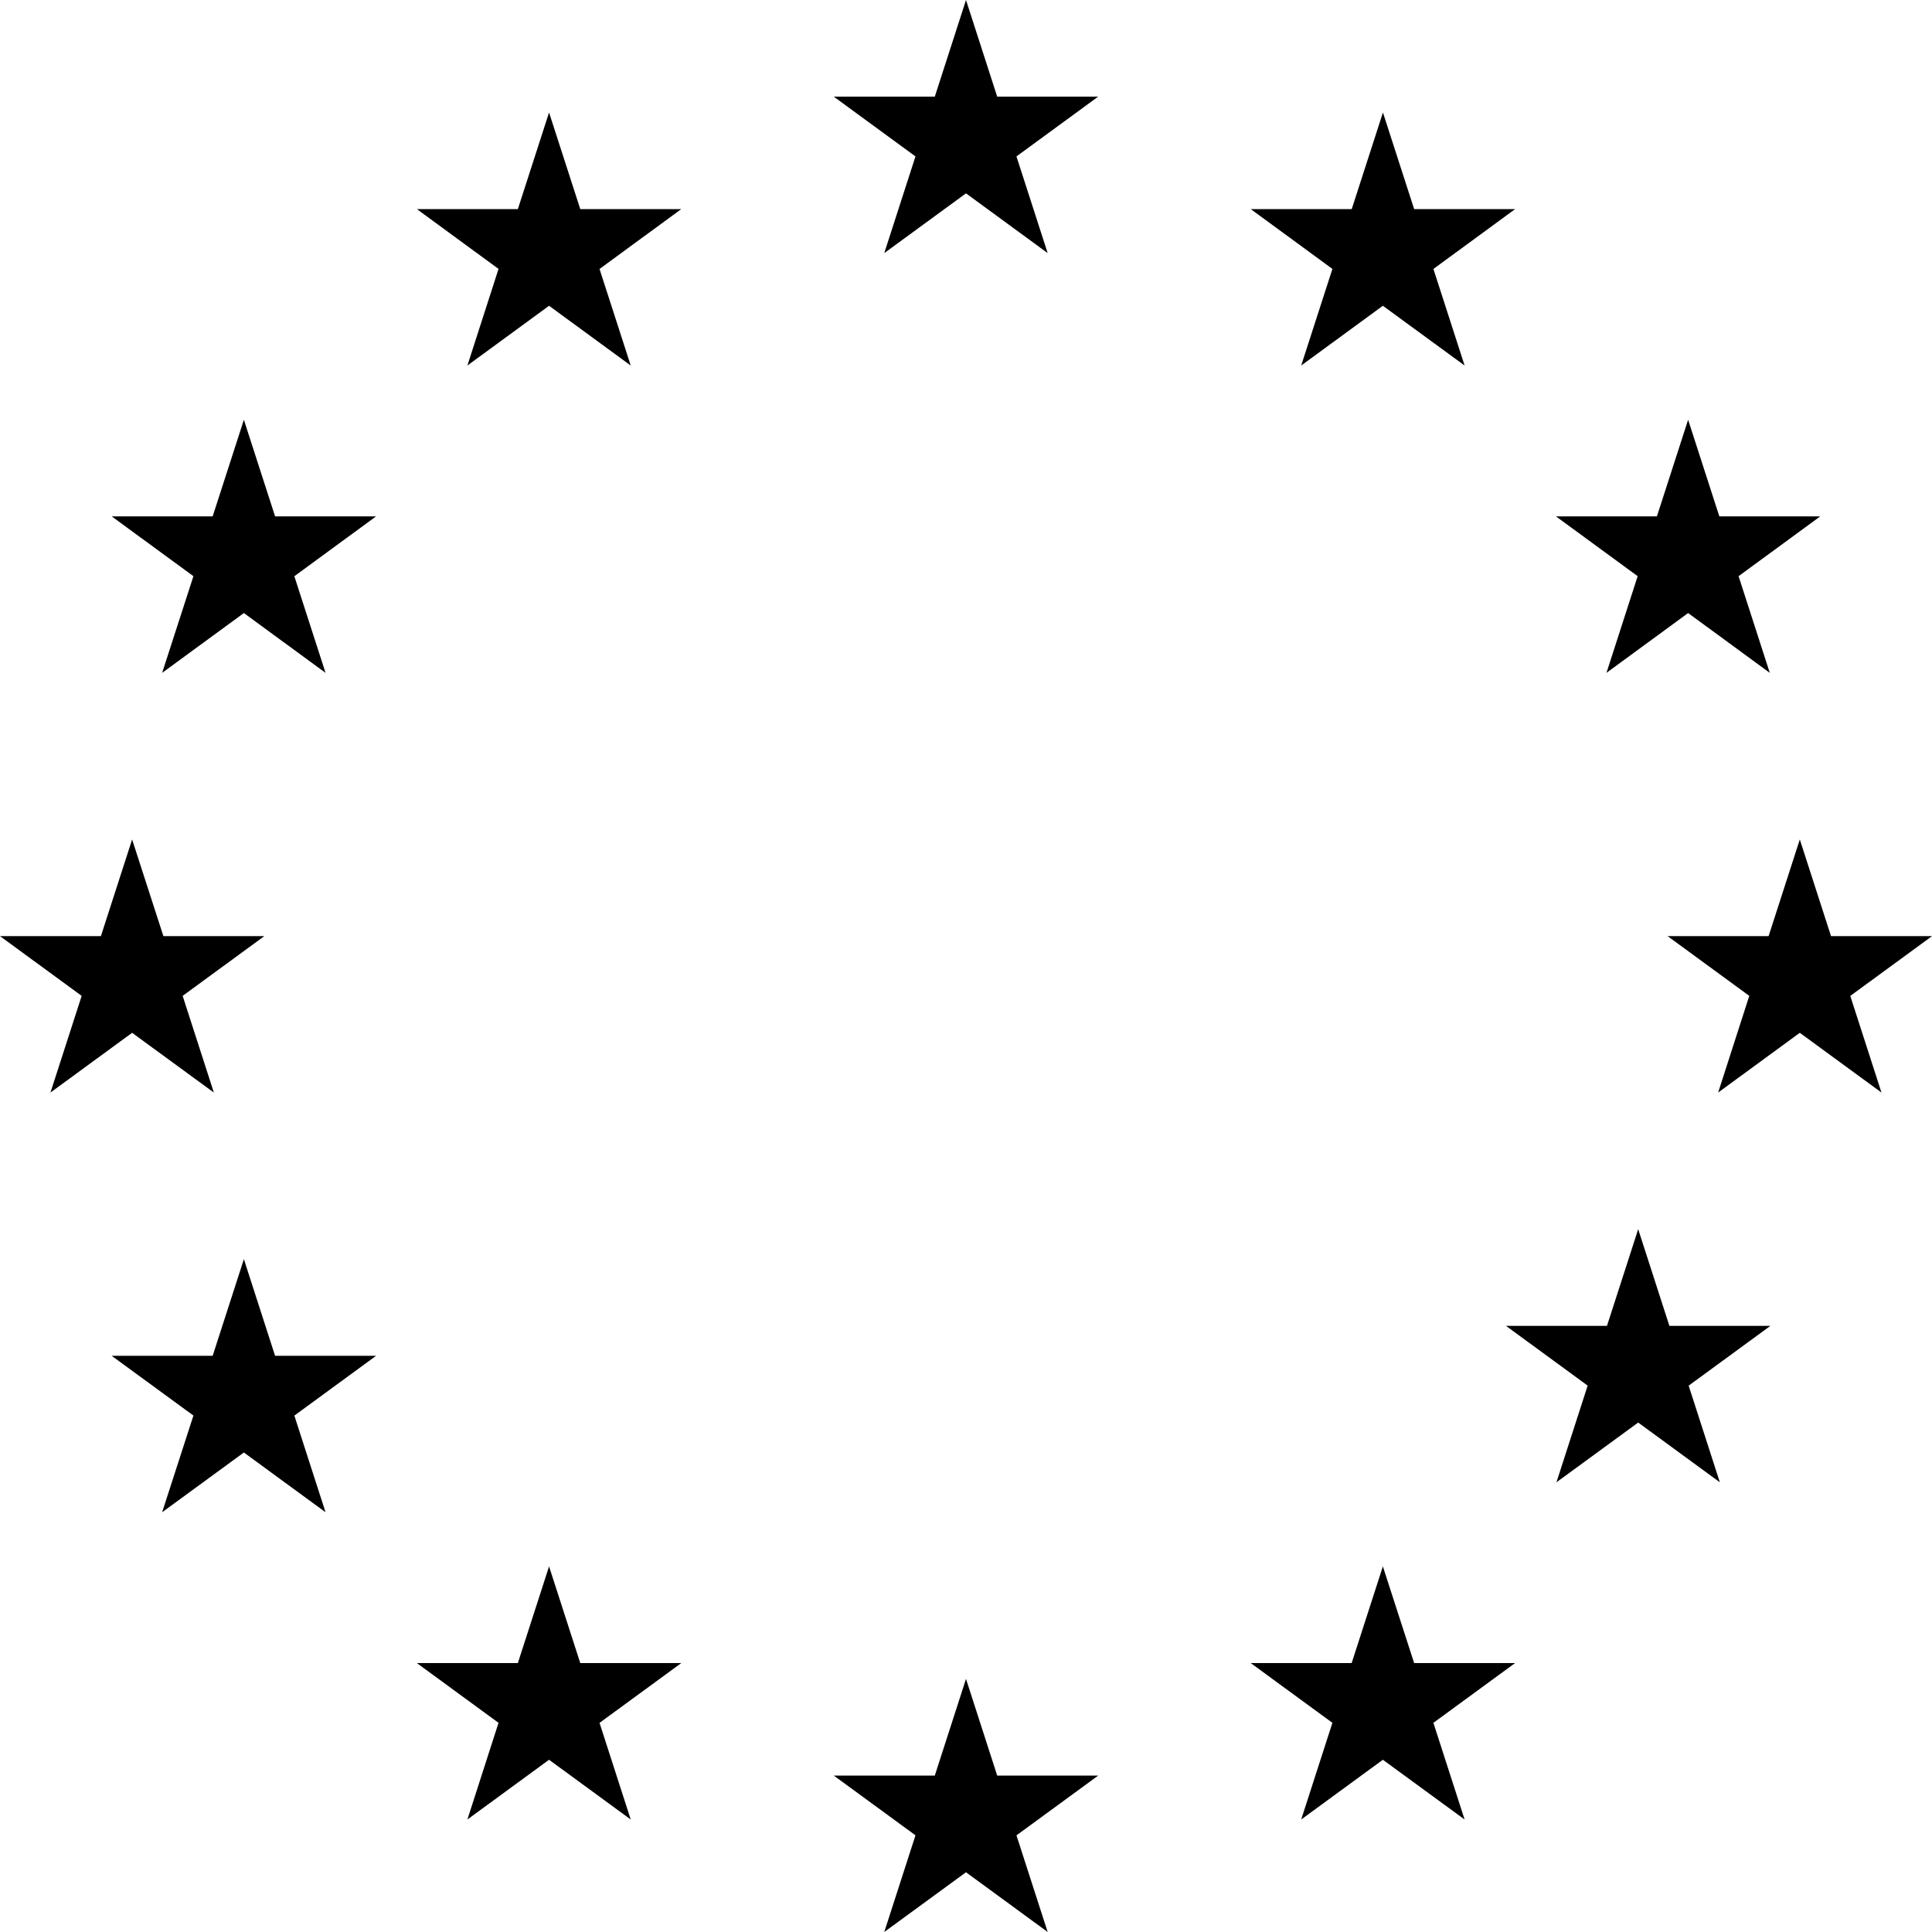 <svg xmlns="http://www.w3.org/2000/svg" fill="none" viewBox="0 0 26 26" height="26" width="26">
<g clip-path="url(#clip0_103_184)">
<path fill="black" d="M13.679 2.105L14.778 1.301H13.42L13 0L12.58 1.301H11.221L12.32 2.105L11.9 3.406L13 2.602L14.099 3.406L13.679 2.105H13.679Z"></path>
<path fill="black" d="M13.68 24.699L14.779 23.895H13.42L13 22.594L12.58 23.895H11.221L12.32 24.699L11.9 26L13 25.196L14.099 26L13.679 24.699H13.68Z"></path>
<path fill="black" d="M2.458 13.402L3.557 12.598H2.199L1.778 11.297L1.358 12.598H0L1.099 13.402L0.679 14.703L1.778 13.899L2.878 14.703L2.458 13.402H2.458Z"></path>
<path fill="black" d="M8.069 3.619L9.168 2.814H7.809L7.389 1.514L6.969 2.814H5.61L6.709 3.619L6.29 4.919L7.389 4.115L8.488 4.919L8.068 3.619H8.069Z"></path>
<path fill="black" d="M3.962 7.754L5.061 6.949H3.702L3.282 5.649L2.862 6.949H1.503L2.603 7.754L2.182 9.055L3.282 8.25L4.381 9.055L3.961 7.754H3.962Z"></path>
<path fill="black" d="M3.962 19.05L5.061 18.246H3.702L3.282 16.945L2.862 18.246H1.503L2.603 19.05L2.182 20.351L3.282 19.547L4.381 20.351L3.961 19.05H3.962Z"></path>
<path fill="black" d="M8.069 23.185L9.168 22.381H7.809L7.389 21.08L6.969 22.381H5.61L6.709 23.185L6.29 24.486L7.389 23.682L8.488 24.486L8.068 23.185H8.069Z"></path>
<path fill="black" d="M24.901 13.402L26 12.598H24.641L24.221 11.297L23.801 12.598H22.442L23.541 13.402L23.122 14.703L24.221 13.899L25.32 14.703L24.9 13.402H24.901Z"></path>
<path fill="black" d="M22.726 18.647L23.825 17.843H22.466L22.046 16.542L21.626 17.843H20.267L21.366 18.647L20.946 19.948L22.046 19.144L23.145 19.948L22.725 18.647H22.726Z"></path>
<path fill="black" d="M19.291 3.619L20.39 2.814H19.031L18.611 1.514L18.191 2.814H16.832L17.931 3.619L17.511 4.919L18.61 4.115L19.71 4.919L19.29 3.619H19.291Z"></path>
<path fill="black" d="M23.397 7.754L24.496 6.949H23.138L22.718 5.649L22.298 6.949H20.939L22.039 7.754L21.619 9.055L22.718 8.25L23.817 9.055L23.397 7.754Z"></path>
<path fill="black" d="M19.29 23.185L20.389 22.381H19.031L18.61 21.08L18.19 22.381H16.832L17.931 23.185L17.511 24.486L18.61 23.682L19.71 24.486L19.29 23.185H19.29Z"></path>
</g>
<defs>
<clipPath id="clip0_103_184">
<rect fill="white" height="26" width="26"></rect>
</clipPath>
</defs>
</svg>
